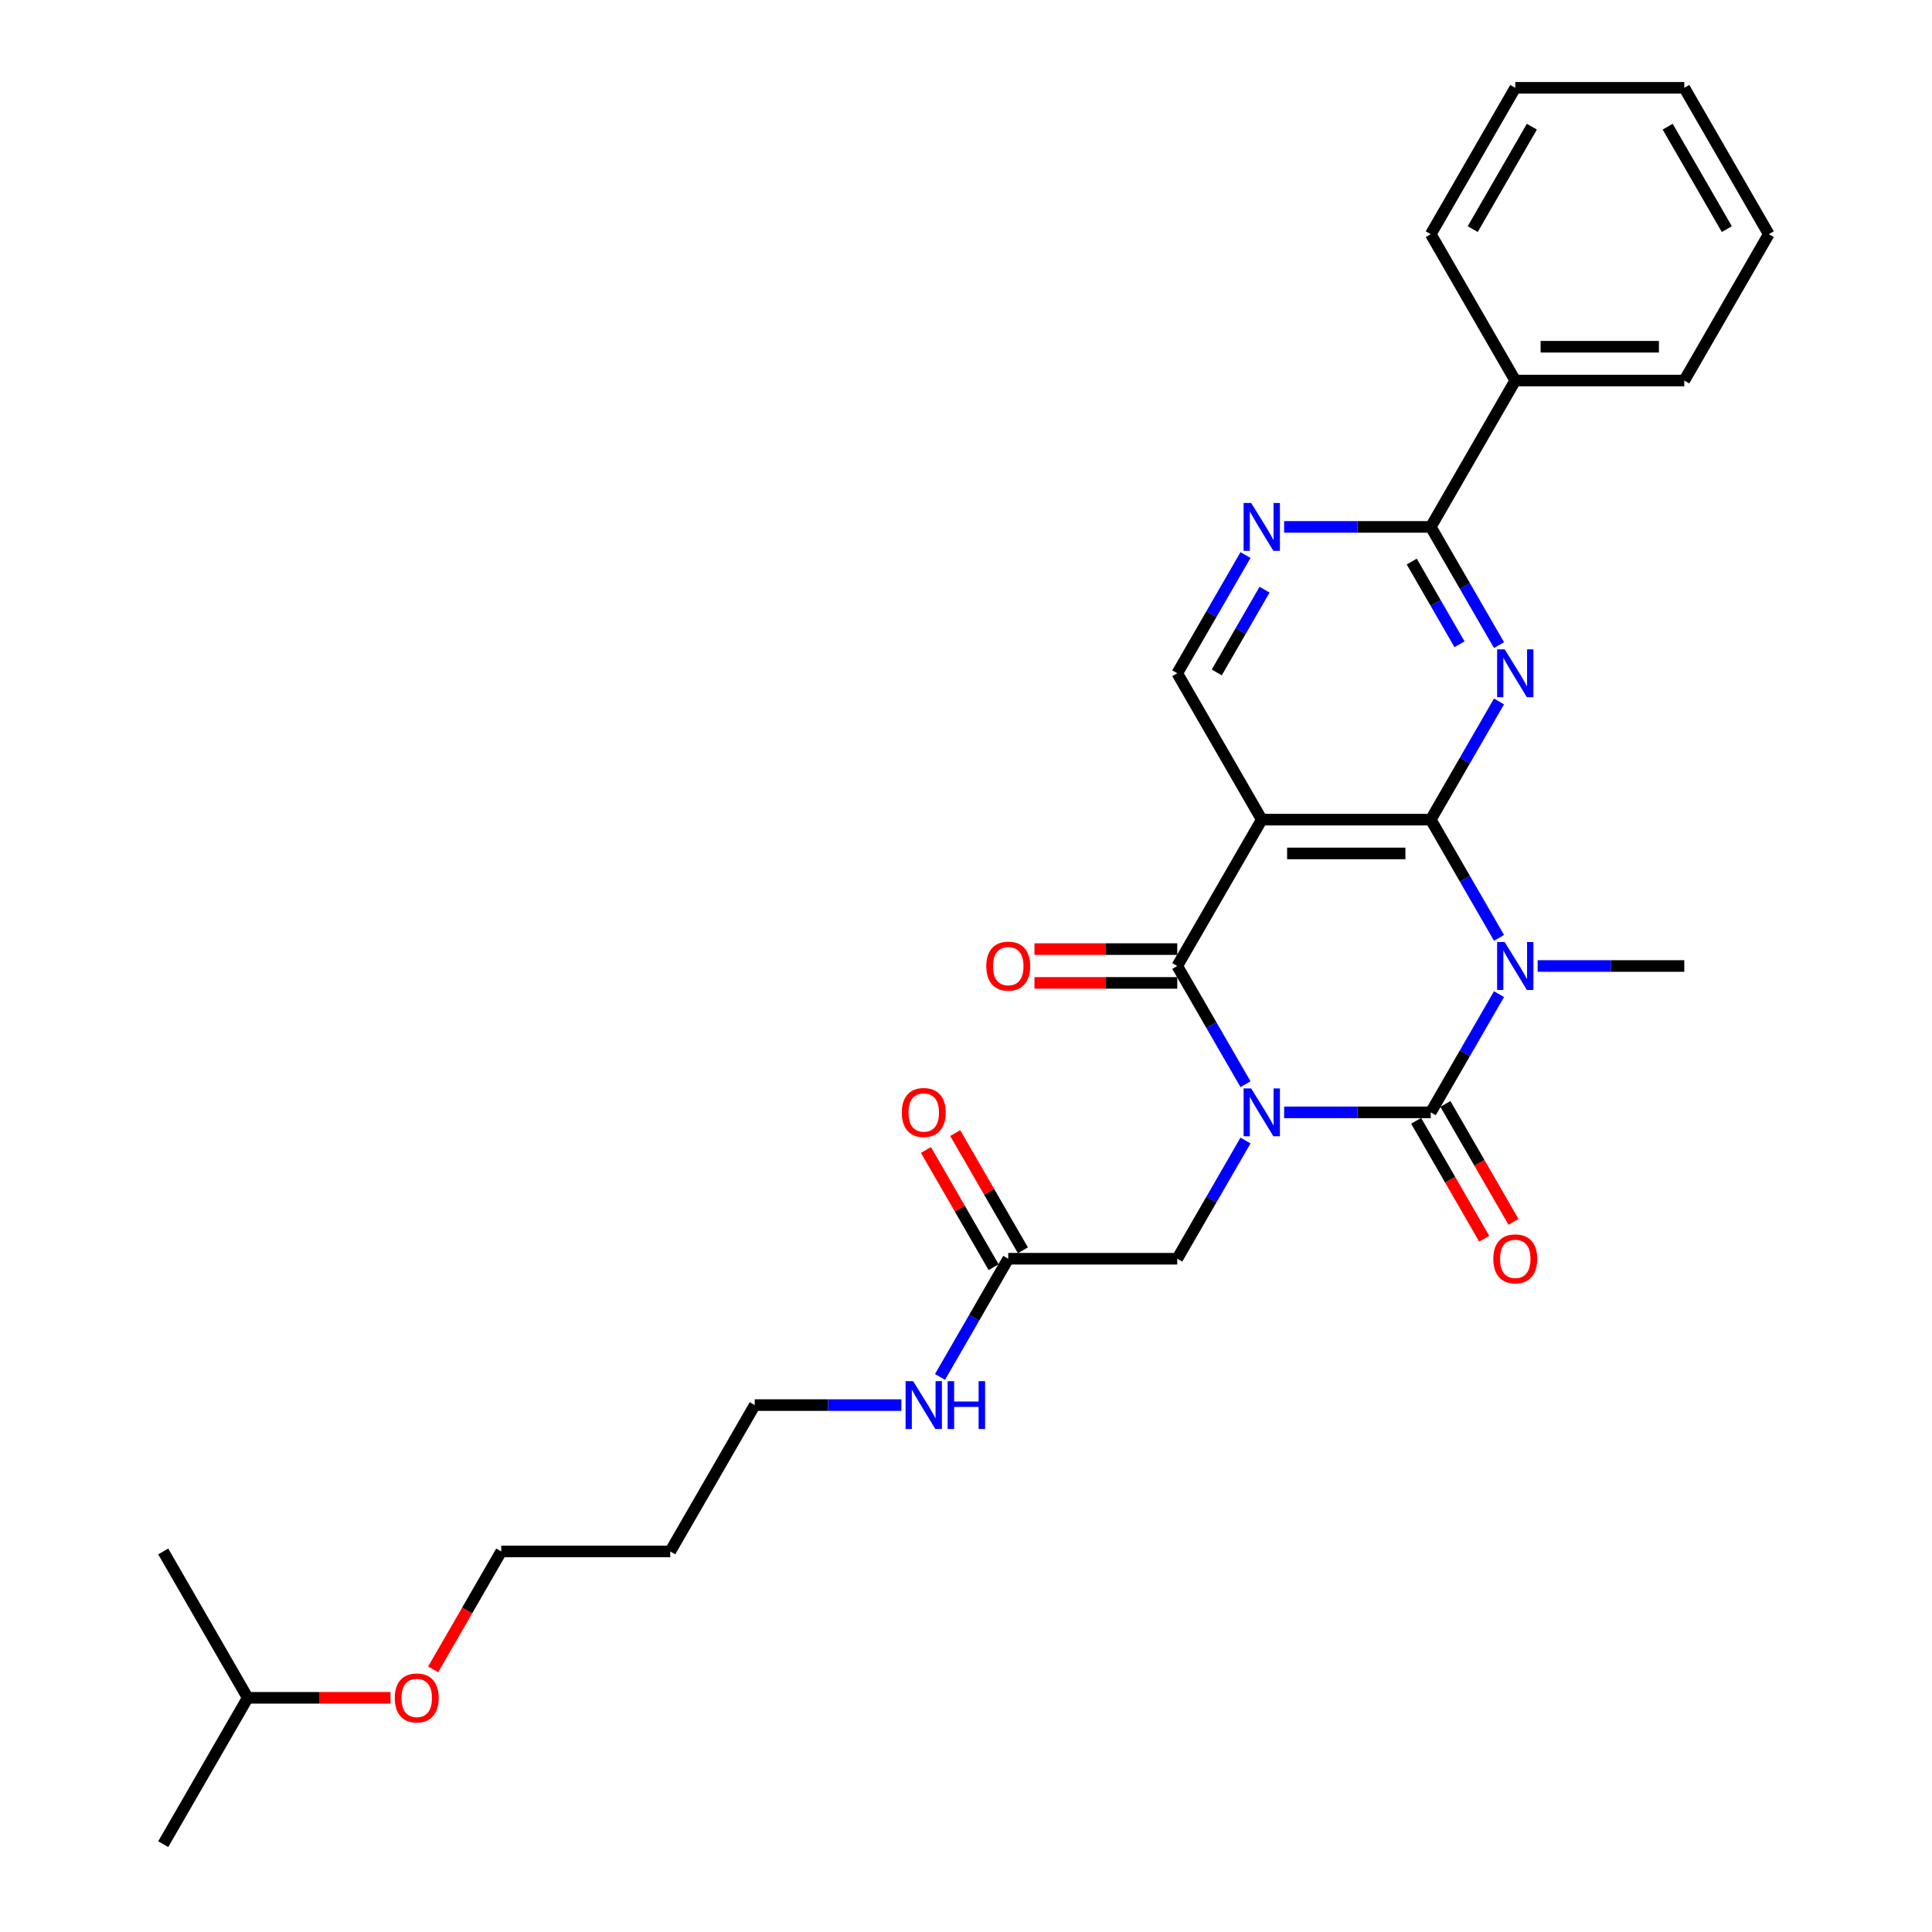 <?xml version='1.0' encoding='iso-8859-1'?>
<svg version='1.1' baseProfile='full'
              xmlns='http://www.w3.org/2000/svg'
                      xmlns:rdkit='http://www.rdkit.org/xml'
                      xmlns:xlink='http://www.w3.org/1999/xlink'
                  xml:space='preserve'
width='1000px' height='1000px' viewBox='0 0 1000 1000'>
<!-- END OF HEADER -->
<rect style='opacity:1.0;fill:#FFFFFF;stroke:none' width='1000' height='1000' x='0' y='0'> </rect>
<path class='bond-0' d='M 664.667,575.758 L 702.615,575.758' style='fill:none;fill-rule:evenodd;stroke:#0000FF;stroke-width:6px;stroke-linecap:butt;stroke-linejoin:miter;stroke-opacity:1' />
<path class='bond-0' d='M 702.615,575.758 L 740.563,575.758' style='fill:none;fill-rule:evenodd;stroke:#000000;stroke-width:6px;stroke-linecap:butt;stroke-linejoin:miter;stroke-opacity:1' />
<path class='bond-3' d='M 644.671,561.184 L 627.009,530.592' style='fill:none;fill-rule:evenodd;stroke:#0000FF;stroke-width:6px;stroke-linecap:butt;stroke-linejoin:miter;stroke-opacity:1' />
<path class='bond-3' d='M 627.009,530.592 L 609.347,500' style='fill:none;fill-rule:evenodd;stroke:#000000;stroke-width:6px;stroke-linecap:butt;stroke-linejoin:miter;stroke-opacity:1' />
<path class='bond-9' d='M 644.671,590.331 L 627.009,620.923' style='fill:none;fill-rule:evenodd;stroke:#0000FF;stroke-width:6px;stroke-linecap:butt;stroke-linejoin:miter;stroke-opacity:1' />
<path class='bond-9' d='M 627.009,620.923 L 609.347,651.515' style='fill:none;fill-rule:evenodd;stroke:#000000;stroke-width:6px;stroke-linecap:butt;stroke-linejoin:miter;stroke-opacity:1' />
<path class='bond-1' d='M 740.563,575.758 L 758.225,545.166' style='fill:none;fill-rule:evenodd;stroke:#000000;stroke-width:6px;stroke-linecap:butt;stroke-linejoin:miter;stroke-opacity:1' />
<path class='bond-1' d='M 758.225,545.166 L 775.887,514.574' style='fill:none;fill-rule:evenodd;stroke:#0000FF;stroke-width:6px;stroke-linecap:butt;stroke-linejoin:miter;stroke-opacity:1' />
<path class='bond-10' d='M 732.987,580.131 L 750.609,610.653' style='fill:none;fill-rule:evenodd;stroke:#000000;stroke-width:6px;stroke-linecap:butt;stroke-linejoin:miter;stroke-opacity:1' />
<path class='bond-10' d='M 750.609,610.653 L 768.231,641.175' style='fill:none;fill-rule:evenodd;stroke:#FF0000;stroke-width:6px;stroke-linecap:butt;stroke-linejoin:miter;stroke-opacity:1' />
<path class='bond-10' d='M 748.138,571.384 L 765.76,601.906' style='fill:none;fill-rule:evenodd;stroke:#000000;stroke-width:6px;stroke-linecap:butt;stroke-linejoin:miter;stroke-opacity:1' />
<path class='bond-10' d='M 765.76,601.906 L 783.382,632.428' style='fill:none;fill-rule:evenodd;stroke:#FF0000;stroke-width:6px;stroke-linecap:butt;stroke-linejoin:miter;stroke-opacity:1' />
<path class='bond-15' d='M 795.883,500 L 833.831,500' style='fill:none;fill-rule:evenodd;stroke:#0000FF;stroke-width:6px;stroke-linecap:butt;stroke-linejoin:miter;stroke-opacity:1' />
<path class='bond-15' d='M 833.831,500 L 871.779,500' style='fill:none;fill-rule:evenodd;stroke:#000000;stroke-width:6px;stroke-linecap:butt;stroke-linejoin:miter;stroke-opacity:1' />
<path class='bond-29' d='M 775.887,485.426 L 758.225,454.834' style='fill:none;fill-rule:evenodd;stroke:#0000FF;stroke-width:6px;stroke-linecap:butt;stroke-linejoin:miter;stroke-opacity:1' />
<path class='bond-29' d='M 758.225,454.834 L 740.563,424.242' style='fill:none;fill-rule:evenodd;stroke:#000000;stroke-width:6px;stroke-linecap:butt;stroke-linejoin:miter;stroke-opacity:1' />
<path class='bond-2' d='M 740.563,424.242 L 653.085,424.242' style='fill:none;fill-rule:evenodd;stroke:#000000;stroke-width:6px;stroke-linecap:butt;stroke-linejoin:miter;stroke-opacity:1' />
<path class='bond-2' d='M 727.441,441.738 L 666.207,441.738' style='fill:none;fill-rule:evenodd;stroke:#000000;stroke-width:6px;stroke-linecap:butt;stroke-linejoin:miter;stroke-opacity:1' />
<path class='bond-5' d='M 740.563,424.242 L 758.225,393.65' style='fill:none;fill-rule:evenodd;stroke:#000000;stroke-width:6px;stroke-linecap:butt;stroke-linejoin:miter;stroke-opacity:1' />
<path class='bond-5' d='M 758.225,393.65 L 775.887,363.059' style='fill:none;fill-rule:evenodd;stroke:#0000FF;stroke-width:6px;stroke-linecap:butt;stroke-linejoin:miter;stroke-opacity:1' />
<path class='bond-4' d='M 609.347,500 L 653.085,424.242' style='fill:none;fill-rule:evenodd;stroke:#000000;stroke-width:6px;stroke-linecap:butt;stroke-linejoin:miter;stroke-opacity:1' />
<path class='bond-12' d='M 609.347,491.252 L 572.387,491.252' style='fill:none;fill-rule:evenodd;stroke:#000000;stroke-width:6px;stroke-linecap:butt;stroke-linejoin:miter;stroke-opacity:1' />
<path class='bond-12' d='M 572.387,491.252 L 535.428,491.252' style='fill:none;fill-rule:evenodd;stroke:#FF0000;stroke-width:6px;stroke-linecap:butt;stroke-linejoin:miter;stroke-opacity:1' />
<path class='bond-12' d='M 609.347,508.748 L 572.387,508.748' style='fill:none;fill-rule:evenodd;stroke:#000000;stroke-width:6px;stroke-linecap:butt;stroke-linejoin:miter;stroke-opacity:1' />
<path class='bond-12' d='M 572.387,508.748 L 535.428,508.748' style='fill:none;fill-rule:evenodd;stroke:#FF0000;stroke-width:6px;stroke-linecap:butt;stroke-linejoin:miter;stroke-opacity:1' />
<path class='bond-8' d='M 653.085,424.242 L 609.347,348.485' style='fill:none;fill-rule:evenodd;stroke:#000000;stroke-width:6px;stroke-linecap:butt;stroke-linejoin:miter;stroke-opacity:1' />
<path class='bond-30' d='M 775.887,333.911 L 758.225,303.319' style='fill:none;fill-rule:evenodd;stroke:#0000FF;stroke-width:6px;stroke-linecap:butt;stroke-linejoin:miter;stroke-opacity:1' />
<path class='bond-30' d='M 758.225,303.319 L 740.563,272.727' style='fill:none;fill-rule:evenodd;stroke:#000000;stroke-width:6px;stroke-linecap:butt;stroke-linejoin:miter;stroke-opacity:1' />
<path class='bond-30' d='M 755.437,333.481 L 743.073,312.067' style='fill:none;fill-rule:evenodd;stroke:#0000FF;stroke-width:6px;stroke-linecap:butt;stroke-linejoin:miter;stroke-opacity:1' />
<path class='bond-30' d='M 743.073,312.067 L 730.71,290.653' style='fill:none;fill-rule:evenodd;stroke:#000000;stroke-width:6px;stroke-linecap:butt;stroke-linejoin:miter;stroke-opacity:1' />
<path class='bond-6' d='M 740.563,272.727 L 702.615,272.727' style='fill:none;fill-rule:evenodd;stroke:#000000;stroke-width:6px;stroke-linecap:butt;stroke-linejoin:miter;stroke-opacity:1' />
<path class='bond-6' d='M 702.615,272.727 L 664.667,272.727' style='fill:none;fill-rule:evenodd;stroke:#0000FF;stroke-width:6px;stroke-linecap:butt;stroke-linejoin:miter;stroke-opacity:1' />
<path class='bond-13' d='M 740.563,272.727 L 784.301,196.97' style='fill:none;fill-rule:evenodd;stroke:#000000;stroke-width:6px;stroke-linecap:butt;stroke-linejoin:miter;stroke-opacity:1' />
<path class='bond-7' d='M 644.671,287.301 L 627.009,317.893' style='fill:none;fill-rule:evenodd;stroke:#0000FF;stroke-width:6px;stroke-linecap:butt;stroke-linejoin:miter;stroke-opacity:1' />
<path class='bond-7' d='M 627.009,317.893 L 609.347,348.485' style='fill:none;fill-rule:evenodd;stroke:#000000;stroke-width:6px;stroke-linecap:butt;stroke-linejoin:miter;stroke-opacity:1' />
<path class='bond-7' d='M 654.524,305.226 L 642.16,326.641' style='fill:none;fill-rule:evenodd;stroke:#0000FF;stroke-width:6px;stroke-linecap:butt;stroke-linejoin:miter;stroke-opacity:1' />
<path class='bond-7' d='M 642.16,326.641 L 629.797,348.055' style='fill:none;fill-rule:evenodd;stroke:#000000;stroke-width:6px;stroke-linecap:butt;stroke-linejoin:miter;stroke-opacity:1' />
<path class='bond-11' d='M 609.347,651.515 L 521.869,651.515' style='fill:none;fill-rule:evenodd;stroke:#000000;stroke-width:6px;stroke-linecap:butt;stroke-linejoin:miter;stroke-opacity:1' />
<path class='bond-14' d='M 529.445,647.141 L 511.934,616.812' style='fill:none;fill-rule:evenodd;stroke:#000000;stroke-width:6px;stroke-linecap:butt;stroke-linejoin:miter;stroke-opacity:1' />
<path class='bond-14' d='M 511.934,616.812 L 494.424,586.482' style='fill:none;fill-rule:evenodd;stroke:#FF0000;stroke-width:6px;stroke-linecap:butt;stroke-linejoin:miter;stroke-opacity:1' />
<path class='bond-14' d='M 514.294,655.889 L 496.783,625.56' style='fill:none;fill-rule:evenodd;stroke:#000000;stroke-width:6px;stroke-linecap:butt;stroke-linejoin:miter;stroke-opacity:1' />
<path class='bond-14' d='M 496.783,625.56 L 479.272,595.23' style='fill:none;fill-rule:evenodd;stroke:#FF0000;stroke-width:6px;stroke-linecap:butt;stroke-linejoin:miter;stroke-opacity:1' />
<path class='bond-16' d='M 521.869,651.515 L 504.207,682.107' style='fill:none;fill-rule:evenodd;stroke:#000000;stroke-width:6px;stroke-linecap:butt;stroke-linejoin:miter;stroke-opacity:1' />
<path class='bond-16' d='M 504.207,682.107 L 486.545,712.699' style='fill:none;fill-rule:evenodd;stroke:#0000FF;stroke-width:6px;stroke-linecap:butt;stroke-linejoin:miter;stroke-opacity:1' />
<path class='bond-21' d='M 784.301,196.97 L 871.779,196.97' style='fill:none;fill-rule:evenodd;stroke:#000000;stroke-width:6px;stroke-linecap:butt;stroke-linejoin:miter;stroke-opacity:1' />
<path class='bond-21' d='M 797.423,179.474 L 858.657,179.474' style='fill:none;fill-rule:evenodd;stroke:#000000;stroke-width:6px;stroke-linecap:butt;stroke-linejoin:miter;stroke-opacity:1' />
<path class='bond-22' d='M 784.301,196.97 L 740.563,121.212' style='fill:none;fill-rule:evenodd;stroke:#000000;stroke-width:6px;stroke-linecap:butt;stroke-linejoin:miter;stroke-opacity:1' />
<path class='bond-19' d='M 466.549,727.273 L 428.601,727.273' style='fill:none;fill-rule:evenodd;stroke:#0000FF;stroke-width:6px;stroke-linecap:butt;stroke-linejoin:miter;stroke-opacity:1' />
<path class='bond-19' d='M 428.601,727.273 L 390.653,727.273' style='fill:none;fill-rule:evenodd;stroke:#000000;stroke-width:6px;stroke-linecap:butt;stroke-linejoin:miter;stroke-opacity:1' />
<path class='bond-17' d='M 346.915,803.03 L 390.653,727.273' style='fill:none;fill-rule:evenodd;stroke:#000000;stroke-width:6px;stroke-linecap:butt;stroke-linejoin:miter;stroke-opacity:1' />
<path class='bond-20' d='M 346.915,803.03 L 259.437,803.03' style='fill:none;fill-rule:evenodd;stroke:#000000;stroke-width:6px;stroke-linecap:butt;stroke-linejoin:miter;stroke-opacity:1' />
<path class='bond-18' d='M 224.194,864.074 L 241.816,833.552' style='fill:none;fill-rule:evenodd;stroke:#FF0000;stroke-width:6px;stroke-linecap:butt;stroke-linejoin:miter;stroke-opacity:1' />
<path class='bond-18' d='M 241.816,833.552 L 259.437,803.03' style='fill:none;fill-rule:evenodd;stroke:#000000;stroke-width:6px;stroke-linecap:butt;stroke-linejoin:miter;stroke-opacity:1' />
<path class='bond-23' d='M 202.14,878.788 L 165.181,878.788' style='fill:none;fill-rule:evenodd;stroke:#FF0000;stroke-width:6px;stroke-linecap:butt;stroke-linejoin:miter;stroke-opacity:1' />
<path class='bond-23' d='M 165.181,878.788 L 128.221,878.788' style='fill:none;fill-rule:evenodd;stroke:#000000;stroke-width:6px;stroke-linecap:butt;stroke-linejoin:miter;stroke-opacity:1' />
<path class='bond-26' d='M 871.779,196.97 L 915.517,121.212' style='fill:none;fill-rule:evenodd;stroke:#000000;stroke-width:6px;stroke-linecap:butt;stroke-linejoin:miter;stroke-opacity:1' />
<path class='bond-27' d='M 740.563,121.212 L 784.301,45.455' style='fill:none;fill-rule:evenodd;stroke:#000000;stroke-width:6px;stroke-linecap:butt;stroke-linejoin:miter;stroke-opacity:1' />
<path class='bond-27' d='M 762.275,118.596 L 792.892,65.566' style='fill:none;fill-rule:evenodd;stroke:#000000;stroke-width:6px;stroke-linecap:butt;stroke-linejoin:miter;stroke-opacity:1' />
<path class='bond-24' d='M 128.221,878.788 L 84.483,954.545' style='fill:none;fill-rule:evenodd;stroke:#000000;stroke-width:6px;stroke-linecap:butt;stroke-linejoin:miter;stroke-opacity:1' />
<path class='bond-25' d='M 128.221,878.788 L 84.483,803.03' style='fill:none;fill-rule:evenodd;stroke:#000000;stroke-width:6px;stroke-linecap:butt;stroke-linejoin:miter;stroke-opacity:1' />
<path class='bond-31' d='M 915.517,121.212 L 871.779,45.455' style='fill:none;fill-rule:evenodd;stroke:#000000;stroke-width:6px;stroke-linecap:butt;stroke-linejoin:miter;stroke-opacity:1' />
<path class='bond-31' d='M 893.805,118.596 L 863.188,65.566' style='fill:none;fill-rule:evenodd;stroke:#000000;stroke-width:6px;stroke-linecap:butt;stroke-linejoin:miter;stroke-opacity:1' />
<path class='bond-28' d='M 784.301,45.455 L 871.779,45.455' style='fill:none;fill-rule:evenodd;stroke:#000000;stroke-width:6px;stroke-linecap:butt;stroke-linejoin:miter;stroke-opacity:1' />
<path  class='atom-0' d='M 647.609 563.371
L 655.727 576.492
Q 656.532 577.787, 657.827 580.131
Q 659.121 582.476, 659.191 582.616
L 659.191 563.371
L 662.48 563.371
L 662.48 588.144
L 659.086 588.144
L 650.374 573.798
Q 649.359 572.119, 648.274 570.194
Q 647.224 568.27, 646.909 567.675
L 646.909 588.144
L 643.69 588.144
L 643.69 563.371
L 647.609 563.371
' fill='#0000FF'/>
<path  class='atom-2' d='M 778.825 487.613
L 786.943 500.735
Q 787.748 502.029, 789.043 504.374
Q 790.337 506.718, 790.407 506.858
L 790.407 487.613
L 793.696 487.613
L 793.696 512.387
L 790.302 512.387
L 781.589 498.041
Q 780.575 496.361, 779.49 494.436
Q 778.44 492.512, 778.125 491.917
L 778.125 512.387
L 774.906 512.387
L 774.906 487.613
L 778.825 487.613
' fill='#0000FF'/>
<path  class='atom-6' d='M 778.825 336.098
L 786.943 349.22
Q 787.748 350.514, 789.043 352.859
Q 790.337 355.203, 790.407 355.343
L 790.407 336.098
L 793.696 336.098
L 793.696 360.872
L 790.302 360.872
L 781.589 346.525
Q 780.575 344.846, 779.49 342.921
Q 778.44 340.997, 778.125 340.402
L 778.125 360.872
L 774.906 360.872
L 774.906 336.098
L 778.825 336.098
' fill='#0000FF'/>
<path  class='atom-8' d='M 647.609 260.34
L 655.727 273.462
Q 656.532 274.757, 657.827 277.101
Q 659.121 279.446, 659.191 279.585
L 659.191 260.34
L 662.48 260.34
L 662.48 285.114
L 659.086 285.114
L 650.374 270.768
Q 649.359 269.088, 648.274 267.164
Q 647.224 265.239, 646.909 264.644
L 646.909 285.114
L 643.69 285.114
L 643.69 260.34
L 647.609 260.34
' fill='#0000FF'/>
<path  class='atom-11' d='M 772.929 651.585
Q 772.929 645.637, 775.868 642.313
Q 778.808 638.988, 784.301 638.988
Q 789.795 638.988, 792.734 642.313
Q 795.673 645.637, 795.673 651.585
Q 795.673 657.604, 792.699 661.033
Q 789.725 664.427, 784.301 664.427
Q 778.843 664.427, 775.868 661.033
Q 772.929 657.639, 772.929 651.585
M 784.301 661.628
Q 788.08 661.628, 790.11 659.108
Q 792.174 656.554, 792.174 651.585
Q 792.174 646.721, 790.11 644.272
Q 788.08 641.788, 784.301 641.788
Q 780.522 641.788, 778.458 644.237
Q 776.428 646.686, 776.428 651.585
Q 776.428 656.589, 778.458 659.108
Q 780.522 661.628, 784.301 661.628
' fill='#FF0000'/>
<path  class='atom-13' d='M 510.497 500.07
Q 510.497 494.122, 513.437 490.797
Q 516.376 487.473, 521.869 487.473
Q 527.363 487.473, 530.302 490.797
Q 533.241 494.122, 533.241 500.07
Q 533.241 506.088, 530.267 509.518
Q 527.293 512.912, 521.869 512.912
Q 516.411 512.912, 513.437 509.518
Q 510.497 506.123, 510.497 500.07
M 521.869 510.112
Q 525.648 510.112, 527.678 507.593
Q 529.742 505.039, 529.742 500.07
Q 529.742 495.206, 527.678 492.757
Q 525.648 490.273, 521.869 490.273
Q 518.09 490.273, 516.026 492.722
Q 513.996 495.171, 513.996 500.07
Q 513.996 505.074, 516.026 507.593
Q 518.09 510.112, 521.869 510.112
' fill='#FF0000'/>
<path  class='atom-15' d='M 466.759 575.828
Q 466.759 569.879, 469.698 566.555
Q 472.637 563.231, 478.131 563.231
Q 483.624 563.231, 486.563 566.555
Q 489.503 569.879, 489.503 575.828
Q 489.503 581.846, 486.528 585.275
Q 483.554 588.669, 478.131 588.669
Q 472.672 588.669, 469.698 585.275
Q 466.759 581.881, 466.759 575.828
M 478.131 585.87
Q 481.91 585.87, 483.939 583.351
Q 486.004 580.796, 486.004 575.828
Q 486.004 570.964, 483.939 568.514
Q 481.91 566.03, 478.131 566.03
Q 474.352 566.03, 472.287 568.479
Q 470.258 570.929, 470.258 575.828
Q 470.258 580.831, 472.287 583.351
Q 474.352 585.87, 478.131 585.87
' fill='#FF0000'/>
<path  class='atom-17' d='M 472.655 714.886
L 480.772 728.008
Q 481.577 729.302, 482.872 731.647
Q 484.167 733.991, 484.237 734.131
L 484.237 714.886
L 487.526 714.886
L 487.526 739.66
L 484.132 739.66
L 475.419 725.313
Q 474.404 723.634, 473.319 721.709
Q 472.27 719.785, 471.955 719.19
L 471.955 739.66
L 468.736 739.66
L 468.736 714.886
L 472.655 714.886
' fill='#0000FF'/>
<path  class='atom-17' d='M 490.5 714.886
L 493.859 714.886
L 493.859 725.418
L 506.526 725.418
L 506.526 714.886
L 509.885 714.886
L 509.885 739.66
L 506.526 739.66
L 506.526 728.217
L 493.859 728.217
L 493.859 739.66
L 490.5 739.66
L 490.5 714.886
' fill='#0000FF'/>
<path  class='atom-19' d='M 204.327 878.858
Q 204.327 872.909, 207.266 869.585
Q 210.205 866.261, 215.699 866.261
Q 221.192 866.261, 224.132 869.585
Q 227.071 872.909, 227.071 878.858
Q 227.071 884.876, 224.097 888.305
Q 221.122 891.7, 215.699 891.7
Q 210.24 891.7, 207.266 888.305
Q 204.327 884.911, 204.327 878.858
M 215.699 888.9
Q 219.478 888.9, 221.507 886.381
Q 223.572 883.827, 223.572 878.858
Q 223.572 873.994, 221.507 871.545
Q 219.478 869.06, 215.699 869.06
Q 211.92 869.06, 209.855 871.51
Q 207.826 873.959, 207.826 878.858
Q 207.826 883.862, 209.855 886.381
Q 211.92 888.9, 215.699 888.9
' fill='#FF0000'/>
</svg>

